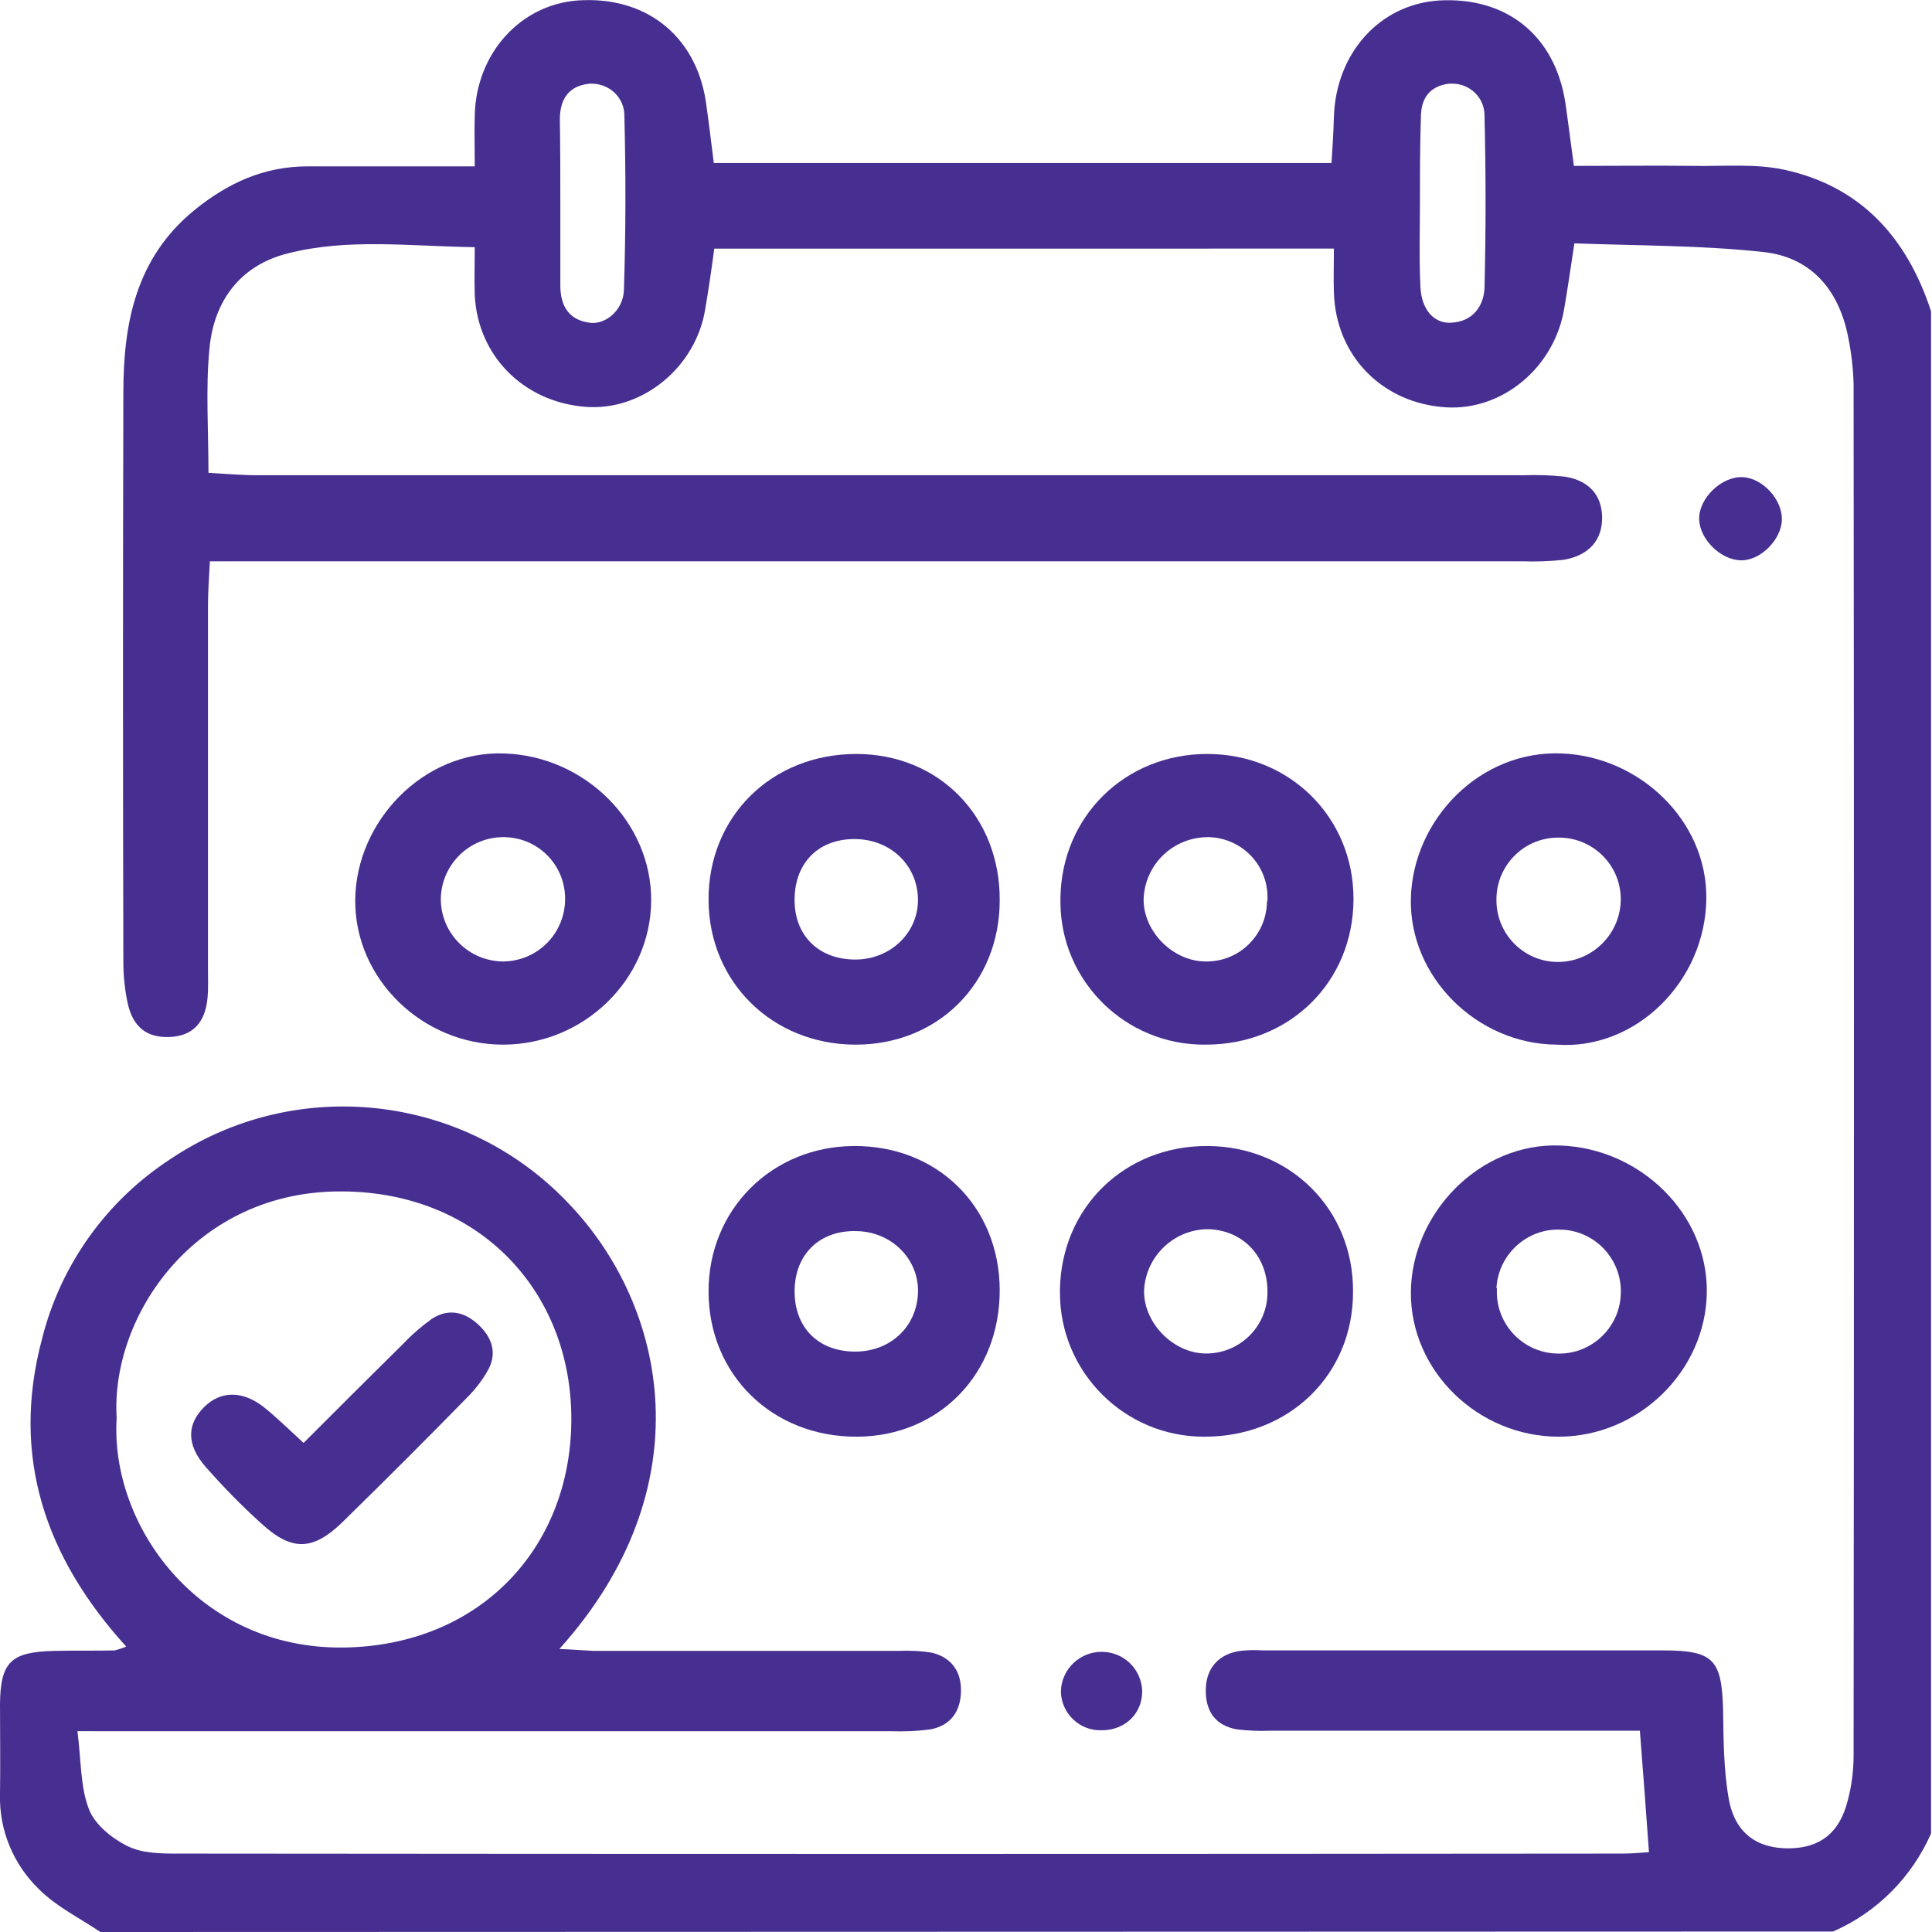 <?xml version="1.0" encoding="utf-8"?>
<!-- Generator: Adobe Illustrator 26.1.0, SVG Export Plug-In . SVG Version: 6.00 Build 0)  -->
<svg version="1.1" id="Layer_1" xmlns="http://www.w3.org/2000/svg" xmlns:xlink="http://www.w3.org/1999/xlink" x="0px" y="0px"
	 viewBox="0 0 404.1 404.1" style="enable-background:new 0 0 404.1 404.1;" xml:space="preserve">
<style type="text/css">
	.st0{fill:#472F91;}
</style>
<g id="Layer_2_00000129886319021323205460000016563341902928716706_">
	<g id="Layer_1-2">
		<path class="st0" d="M21,404.1c-4.3-2.9-9.2-5.3-12.8-8.9C2.8,390-0.2,382.8,0,375.3c0.1-6.3,0-12.6,0-18.9
			c0.1-8.8,2.3-10.9,11.4-11.1c4.2-0.1,8.4,0,12.6-0.1c0.8-0.2,1.7-0.5,2.4-0.8C9.5,325.8,2.2,304.7,8.8,280
			c3.9-15.5,13.5-28.9,26.9-37.6c26.4-17.7,61.8-13.6,83.5,9.6c20.3,21.4,28.2,59.1-2.2,92.9c2.7,0.1,4.9,0.3,7.1,0.4
			c21.3,0,42.6,0,63.8,0c2.4-0.1,4.7,0,7.1,0.4c4,1,6.1,3.9,6,8.1s-2.2,7.1-6.3,7.9c-2.9,0.4-5.8,0.5-8.6,0.4
			c-53.1,0-106.1,0-159.2,0H16.2c0.8,6.3,0.6,11.7,2.4,16.3c1.2,3.2,4.8,6.1,8,7.7s7.1,1.6,10.8,1.6c100.6,0.1,201.2,0.1,301.9,0
			c2,0,4.1-0.2,5.6-0.3c-0.6-8.4-1.2-16.4-1.9-25.4h-8.7c-22.8,0-45.7,0-68.6,0c-2.4,0.1-4.7,0-7.1-0.3c-4.2-0.8-6.3-3.5-6.4-7.8
			c-0.1-4.5,2.2-7.6,6.6-8.5c1.8-0.3,3.7-0.3,5.5-0.2c27.9,0,55.7,0,83.5,0c10.6,0,12.3,1.9,12.6,12.3c0.1,6.3,0.1,12.6,1.2,18.8
			c1.3,7.2,6,10.4,12.7,10.3c6.4-0.1,10.5-3.2,12.2-10.1c0.8-3,1.2-6.2,1.2-9.3c0.1-95.6,0.1-191.3,0-286.9
			c-0.1-3.4-0.5-6.8-1.2-10.1c-2-9.8-7.9-16.5-17.8-17.5c-12.9-1.4-26-1.3-39.4-1.8c-0.8,5.3-1.4,9.4-2.1,13.5
			c-2,12.4-12.9,21.5-24.7,20.8c-13.3-0.8-23.1-10.7-23.5-24c-0.1-2.8,0-5.7,0-9.2H149.4c-0.6,4.5-1.2,8.6-1.9,12.7
			c-2,12.2-13.2,21.3-25,20.4c-13-1-22.6-10.7-23.2-23.4c-0.1-3.1,0-6.2,0-10c-13.7-0.2-26.6-1.9-39.1,1.3c-10,2.5-15.5,10-16.4,20
			c-0.8,8.3-0.2,16.7-0.2,25.9c3.7,0.2,7,0.5,10.3,0.5c88.3,0,176.6,0,264.8,0c2.9-0.1,5.8,0,8.6,0.3c5.1,0.8,7.7,3.9,7.8,8.4
			c0.1,4.8-2.7,8.1-8.1,9c-2.9,0.3-5.8,0.4-8.6,0.3H43.9c-0.2,3.8-0.4,6.6-0.4,9.4c0,25.2,0,50.4,0,75.7c0,2.1,0.1,4.2-0.1,6.3
			c-0.5,5.2-3.2,7.9-7.9,8.1s-7.7-2-8.8-7.1c-0.6-2.8-0.9-5.7-0.9-8.6c-0.1-39.7-0.1-79.3,0-119c0-14.6,2.6-28.2,14.8-38.2
			c7-5.7,14.6-9.2,23.7-9.2c11.2,0,22.5,0,35,0c0-4.1-0.1-7.4,0-10.7c0.3-12.9,9.5-23.1,21.5-24c14.1-1,24.6,7.2,26.8,20.9
			c0.6,4.1,1.1,8.3,1.7,13.1h129.2c0.2-3,0.4-6.3,0.5-9.6c0.4-13.4,9.6-23.6,22-24.4c14.1-0.8,24.2,7.3,26.4,21.3
			c0.6,4.1,1.1,8.2,1.8,13.3c8.6,0,16.9-0.1,25.2,0c6.3,0.1,12.8-0.5,18.8,0.8c16.1,3.5,25.7,14.3,30.7,29.6v318.4
			c-4,9.1-11.3,16.5-20.5,20.5L21,404.1z M24.4,296.6C23,319,41.5,345,71.9,344.6c28.3-0.4,47.4-20.6,47.6-47.4
			c0.2-27-19.2-47.8-47.8-48C41,248.9,23.1,275.1,24.4,296.6L24.4,296.6z M117.2,42.4c0,5.8,0,11.6,0,17.3c0,4.2,1.7,7.2,6.1,7.8
			c3.3,0.5,7.1-2.6,7.2-6.9c0.4-12.1,0.4-24.2,0.1-36.2c0.1-3.8-2.9-6.8-6.7-6.9c-0.2,0-0.3,0-0.5,0c-4.5,0.4-6.3,3.3-6.3,7.5
			C117.2,30.9,117.2,36.6,117.2,42.4z M297,41.9L297,41.9c0,6-0.2,12.1,0.1,18.1c0.2,4.7,2.8,7.7,6.4,7.5c4.5-0.2,6.8-3.4,7-7.2
			c0.3-12.1,0.3-24.1,0-36.2c0-3.7-3.1-6.6-6.7-6.6c-0.2,0-0.4,0-0.7,0c-4.1,0.5-5.9,3.1-5.9,7C297,30.4,297,36.2,297,41.9z"/>
		<path class="st0" d="M252,218.5c-16.6,0.1-30.2-13.3-30.2-29.9c0-0.2,0-0.5,0-0.7c0.2-17.1,13.5-30.2,30.7-30.2
			s30.6,13.2,30.6,30.3C283.1,205.4,269.7,218.6,252,218.5z M265.1,188.2c0.3-7-5.1-12.8-12.1-13.1c-0.2,0-0.3,0-0.5,0
			c-7.2,0.1-13,5.7-13.3,12.9c-0.1,6.8,6.1,13.1,13,13.1c7,0.1,12.7-5.5,12.8-12.5C265.1,188.5,265.1,188.4,265.1,188.2L265.1,188.2
			z"/>
		<path class="st0" d="M251.8,300.5c-16.6,0-30.1-13.5-30.1-30.1c0-0.2,0-0.5,0-0.7c0.3-17.2,13.6-30.1,30.9-30s30.5,13.3,30.4,30.4
			C283.1,287.5,269.6,300.6,251.8,300.5z M265.1,270.3c0.1-7.5-5.1-13-12.4-13.2c-7.1,0-13,5.6-13.4,12.7c-0.2,6.8,6,13.2,12.8,13.3
			c7,0.1,12.8-5.4,13-12.4C265.1,270.5,265.1,270.4,265.1,270.3L265.1,270.3z"/>
		<path class="st0" d="M105.2,218.5c-16.8,0-31-13.7-30.9-30.2s14.3-31.4,31.3-30.7c16.7,0.6,30.7,14.3,30.6,30.8
			S122.1,218.5,105.2,218.5z M105.1,175.1c-7.2,0.1-12.9,6-12.9,13.1c0.1,7.2,6,12.9,13.1,12.9c7.2-0.1,12.9-5.9,12.9-13.1
			C118.2,180.8,112.4,175,105.1,175.1C105.2,175.1,105.2,175.1,105.1,175.1L105.1,175.1z"/>
		<path class="st0" d="M325.6,218.5c-16.7-0.1-30.9-14.2-30.5-30.6s14.4-31.1,31.7-30.3c16.2,0.7,30.3,14.1,30.1,30.4
			C356.7,205.3,342.1,219.7,325.6,218.5z M339,187.9c-0.1-7.2-6.1-12.9-13.3-12.7c-7.2,0.1-12.9,6.1-12.7,13.3
			c0.1,7.2,6.1,12.9,13.2,12.7C333.4,201,339.1,195,339,187.9C339,187.9,339,187.9,339,187.9z"/>
		<path class="st0" d="M326,300.5c-16.8,0-31-13.7-30.9-30.2s14.4-31.4,31.3-30.7c16.7,0.6,30.8,14.3,30.6,30.7
			S342.8,300.5,326,300.5z M313.1,269.5c-0.4,7.2,5.2,13.3,12.3,13.6c7.2,0.4,13.3-5.2,13.6-12.3c0.4-7.2-5.2-13.3-12.3-13.6
			c0,0,0,0-0.1,0c-7.1-0.4-13.2,5.1-13.6,12.2C313,269.4,313,269.4,313.1,269.5L313.1,269.5z"/>
		<path class="st0" d="M209.1,188.3c0,17.4-13,30.3-30.3,30.2s-30.5-13.1-30.6-30.2c-0.1-17.5,13.2-30.6,30.9-30.6
			C196.4,157.7,209.2,170.8,209.1,188.3z M178.5,175.5c-7.7,0.1-12.5,5.4-12.3,13.2c0.2,7.3,5.3,12,12.7,12s13.3-5.7,13.1-12.8
			S186.1,175.4,178.5,175.5L178.5,175.5z"/>
		<path class="st0" d="M209.1,269.7c0.1,17.6-12.6,30.7-29.8,30.8c-17.8,0.1-31.1-13-31.1-30.4c0-17.1,13.2-30.3,30.4-30.4
			C196.1,239.6,209,252.4,209.1,269.7z M166.2,270.1c0,7.7,5.1,12.7,12.9,12.6c7.2-0.1,12.6-5.2,12.9-12.2s-5.4-12.9-12.9-13
			C171.4,257.3,166.2,262.4,166.2,270.1z"/>
		<path class="st0" d="M364.1,117.2c-4.2-0.1-8.6-4.4-8.7-8.6c-0.1-4.4,4.7-9,9.1-8.8c4.2,0.2,8.3,4.7,8.2,8.9
			S368.2,117.3,364.1,117.2z"/>
		<path class="st0" d="M230.5,361.9c-4.6,0.2-8.4-3.4-8.6-7.9c0-0.1,0-0.1,0-0.2c0.1-4.7,4-8.4,8.7-8.3c4.5,0.1,8.1,3.6,8.3,8.1
			C239,358.3,235.4,361.9,230.5,361.9z"/>
		<path class="st0" d="M63.5,301.8c7.3-7.3,14.1-14.1,21-20.9c1.8-1.9,3.8-3.6,5.9-5.1c3.6-2.3,7.1-1.3,10,1.6
			c2.6,2.6,3.6,5.8,1.6,9.3c-1,1.8-2.3,3.5-3.7,5c-8.8,9-17.7,17.9-26.7,26.7c-6.2,6-10.6,6.1-17,0.2c-4.1-3.7-7.9-7.6-11.6-11.8
			c-4.1-4.7-3.9-9-0.2-12.6c3.3-3.2,7.7-3.4,12.1-0.1C57.6,296.2,60,298.6,63.5,301.8z"/>
	</g>
</g>
</svg>
